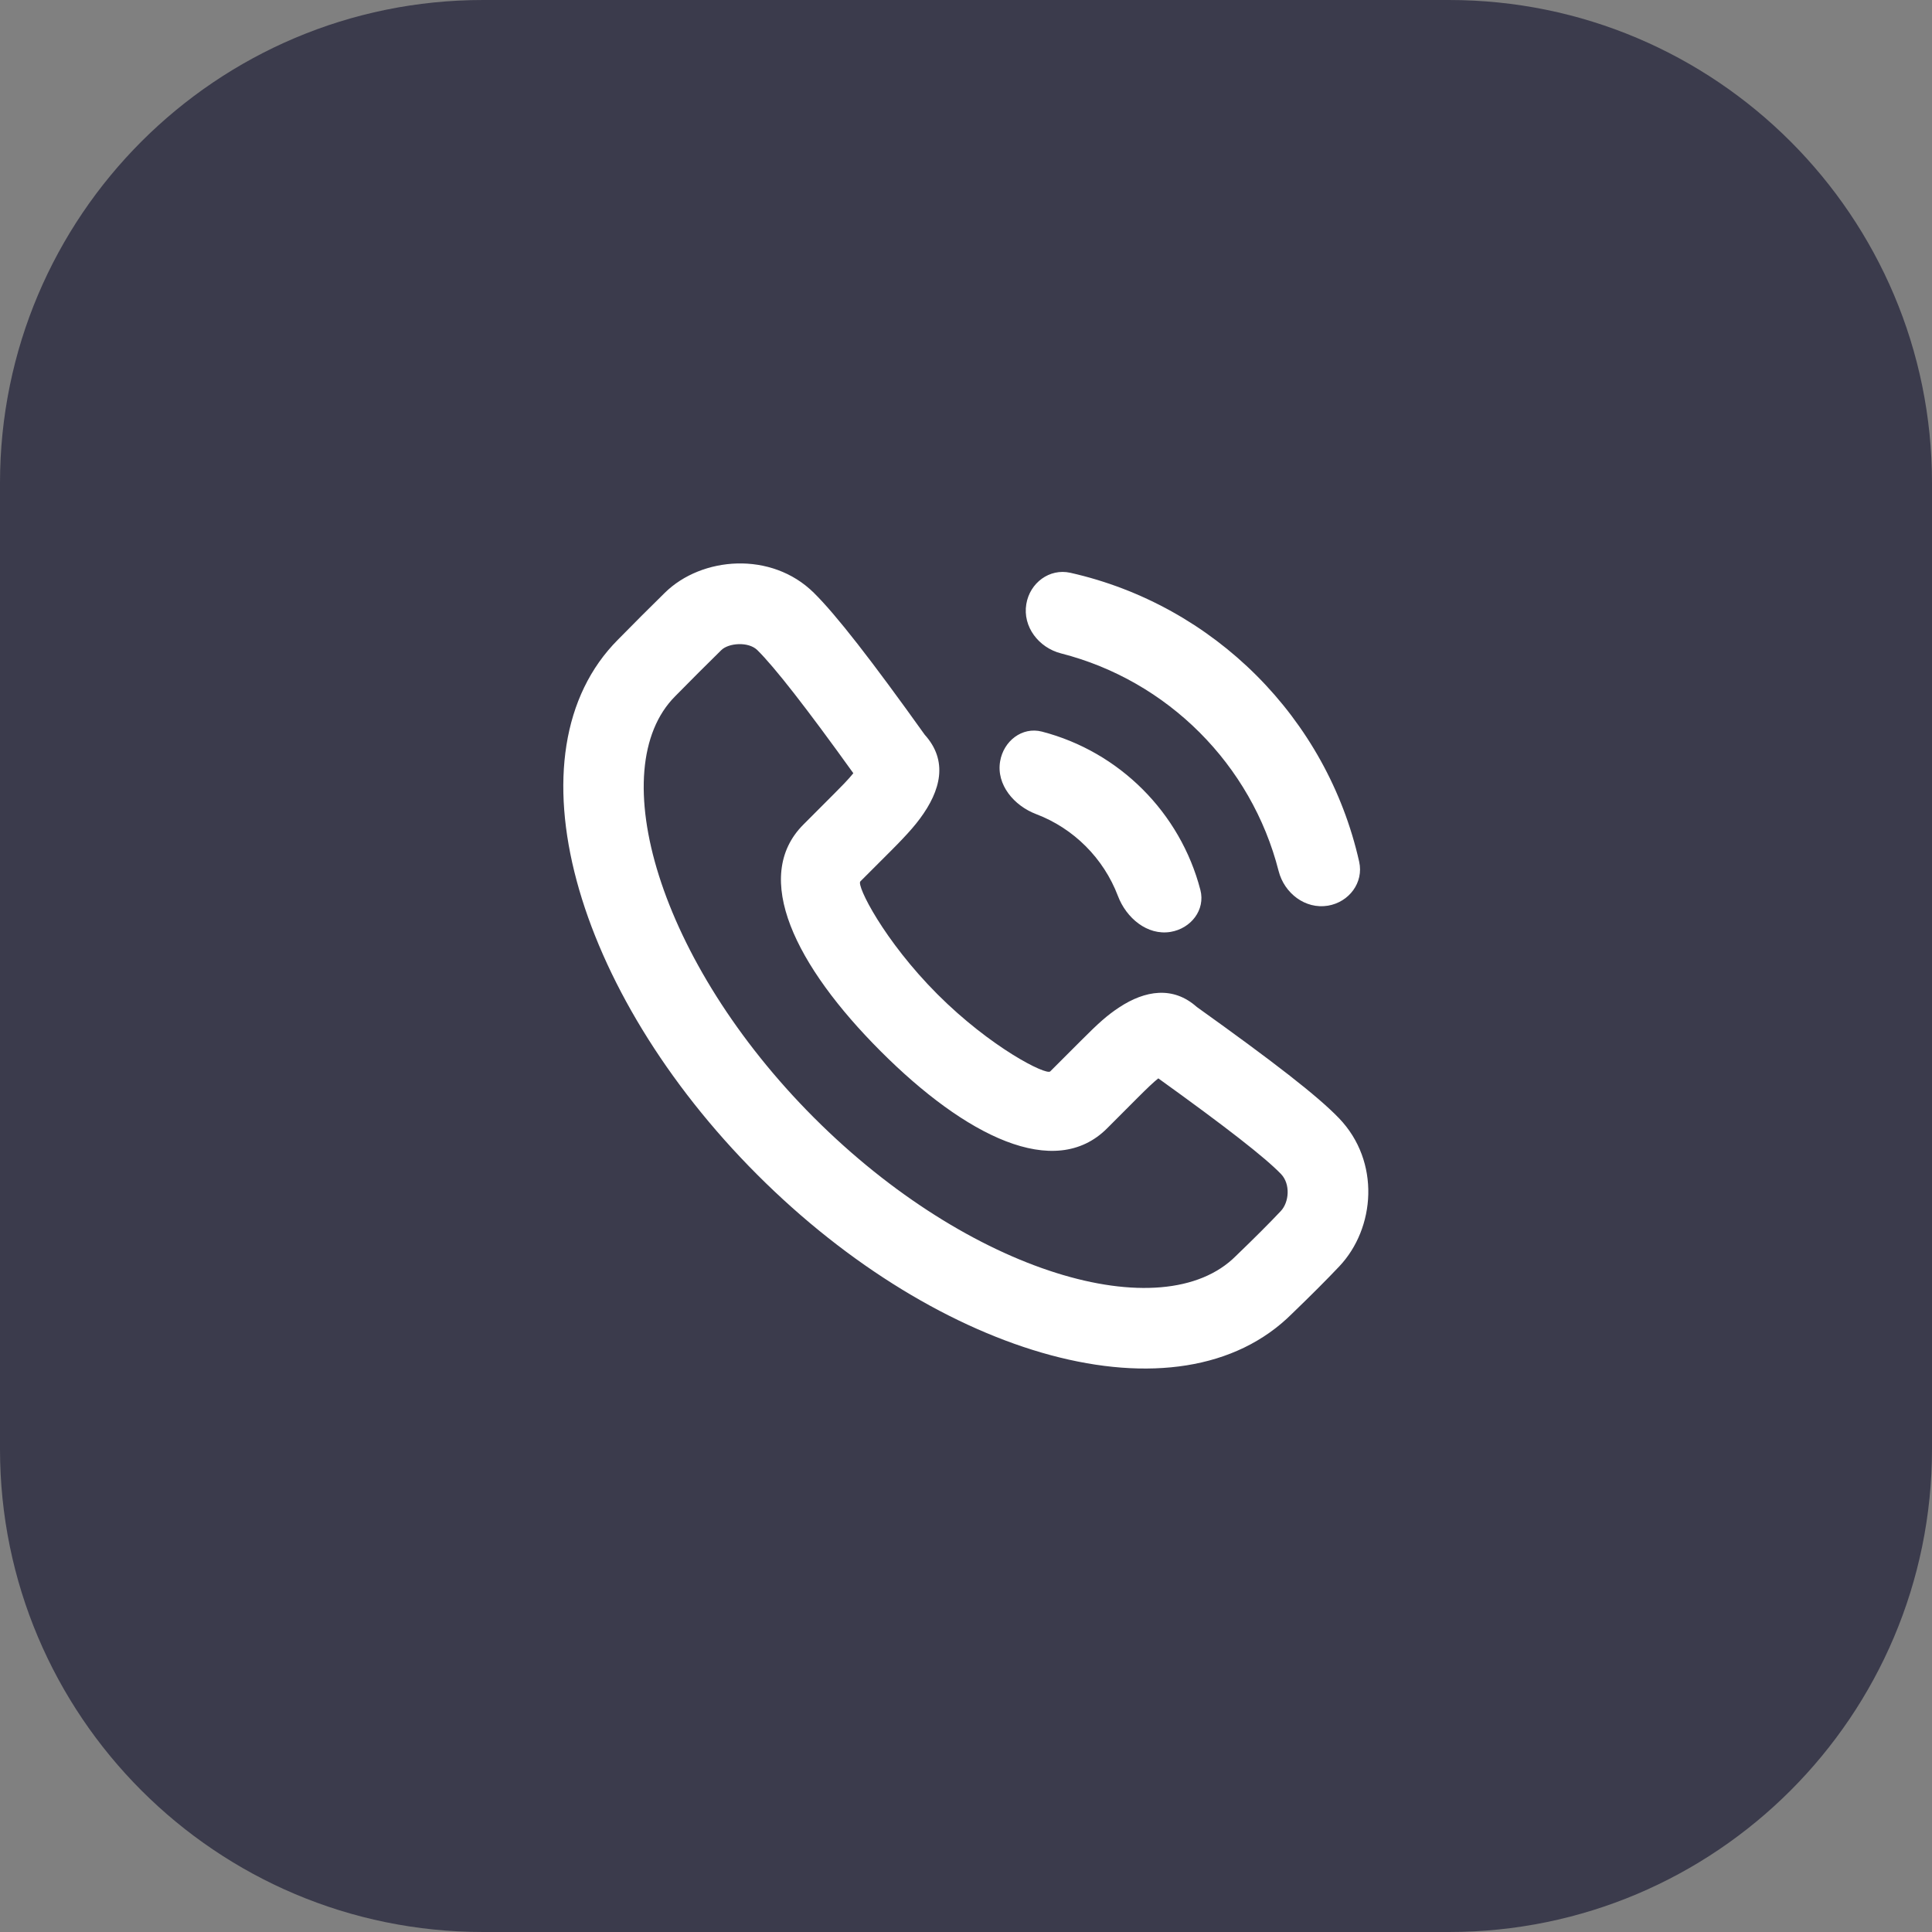 <?xml version="1.0" encoding="UTF-8"?> <svg xmlns="http://www.w3.org/2000/svg" width="32" height="32" viewBox="0 0 32 32" fill="none"><rect x="0" y="0" width="32" height="32" fill="#808080" stroke="none"/><g clip-path="url(#clip0_9089_1941)"><path d="M24 0H8C3.582 0 0 3.582 0 8V24C0 28.418 3.582 32 8 32H24C28.418 32 32 28.418 32 24V8C32 3.582 28.418 0 24 0Z" fill="#3B3B4C"></path><path fill-rule="evenodd" clip-rule="evenodd" d="M15.238 13.558C15.583 13.093 15.707 12.602 15.316 12.169C14.44 10.943 13.85 10.184 13.48 9.819C12.777 9.124 11.621 9.218 11.012 9.818C10.685 10.14 10.574 10.251 10.238 10.592C8.368 12.464 9.509 16.42 12.541 19.455C15.573 22.49 19.528 23.631 21.403 21.756C21.713 21.457 21.975 21.195 22.182 20.976C22.779 20.345 22.869 19.24 22.178 18.521C21.824 18.153 21.1 17.592 19.822 16.678C19.43 16.328 18.966 16.404 18.541 16.683C18.336 16.817 18.187 16.953 17.906 17.235L17.395 17.746C17.328 17.813 16.414 17.355 15.527 16.468C14.64 15.579 14.183 14.666 14.25 14.599L14.761 14.088C14.85 13.998 14.893 13.955 14.947 13.897C15.061 13.777 15.156 13.669 15.238 13.558ZM18.337 18.689L18.848 18.177C19.003 18.022 19.103 17.927 19.185 17.861C20.305 18.666 20.953 19.171 21.218 19.446C21.377 19.612 21.352 19.913 21.214 20.059C21.023 20.262 20.774 20.51 20.469 20.804C19.257 22.017 16.064 21.096 13.483 18.513C10.902 15.929 9.981 12.735 11.184 11.531C11.519 11.192 11.624 11.086 11.947 10.768C12.068 10.649 12.397 10.623 12.544 10.768C12.829 11.049 13.357 11.725 14.134 12.807C14.094 12.857 14.043 12.914 13.982 12.978C13.937 13.025 13.9 13.063 13.818 13.145L13.308 13.656C12.439 14.524 13.179 16.003 14.585 17.41C15.99 18.817 17.469 19.558 18.337 18.689ZM16.999 10.005C17.057 9.655 17.382 9.41 17.728 9.487C20.106 10.022 21.978 11.894 22.512 14.272C22.59 14.618 22.345 14.942 21.995 15.001V15.001C21.619 15.063 21.272 14.795 21.178 14.427C20.728 12.661 19.338 11.272 17.573 10.822C17.204 10.727 16.936 10.38 16.999 10.005V10.005ZM16.565 12.611C16.621 12.275 16.929 12.032 17.259 12.118C18.54 12.451 19.549 13.46 19.882 14.74C19.968 15.071 19.725 15.379 19.389 15.435V15.435C19.003 15.499 18.654 15.205 18.516 14.839C18.279 14.216 17.784 13.72 17.161 13.484C16.795 13.345 16.5 12.997 16.565 12.611V12.611Z" fill="white"></path></g><defs><clipPath id="clip0_9089_1941"><rect width="32" height="32" fill="white"></rect></clipPath></defs></svg> 